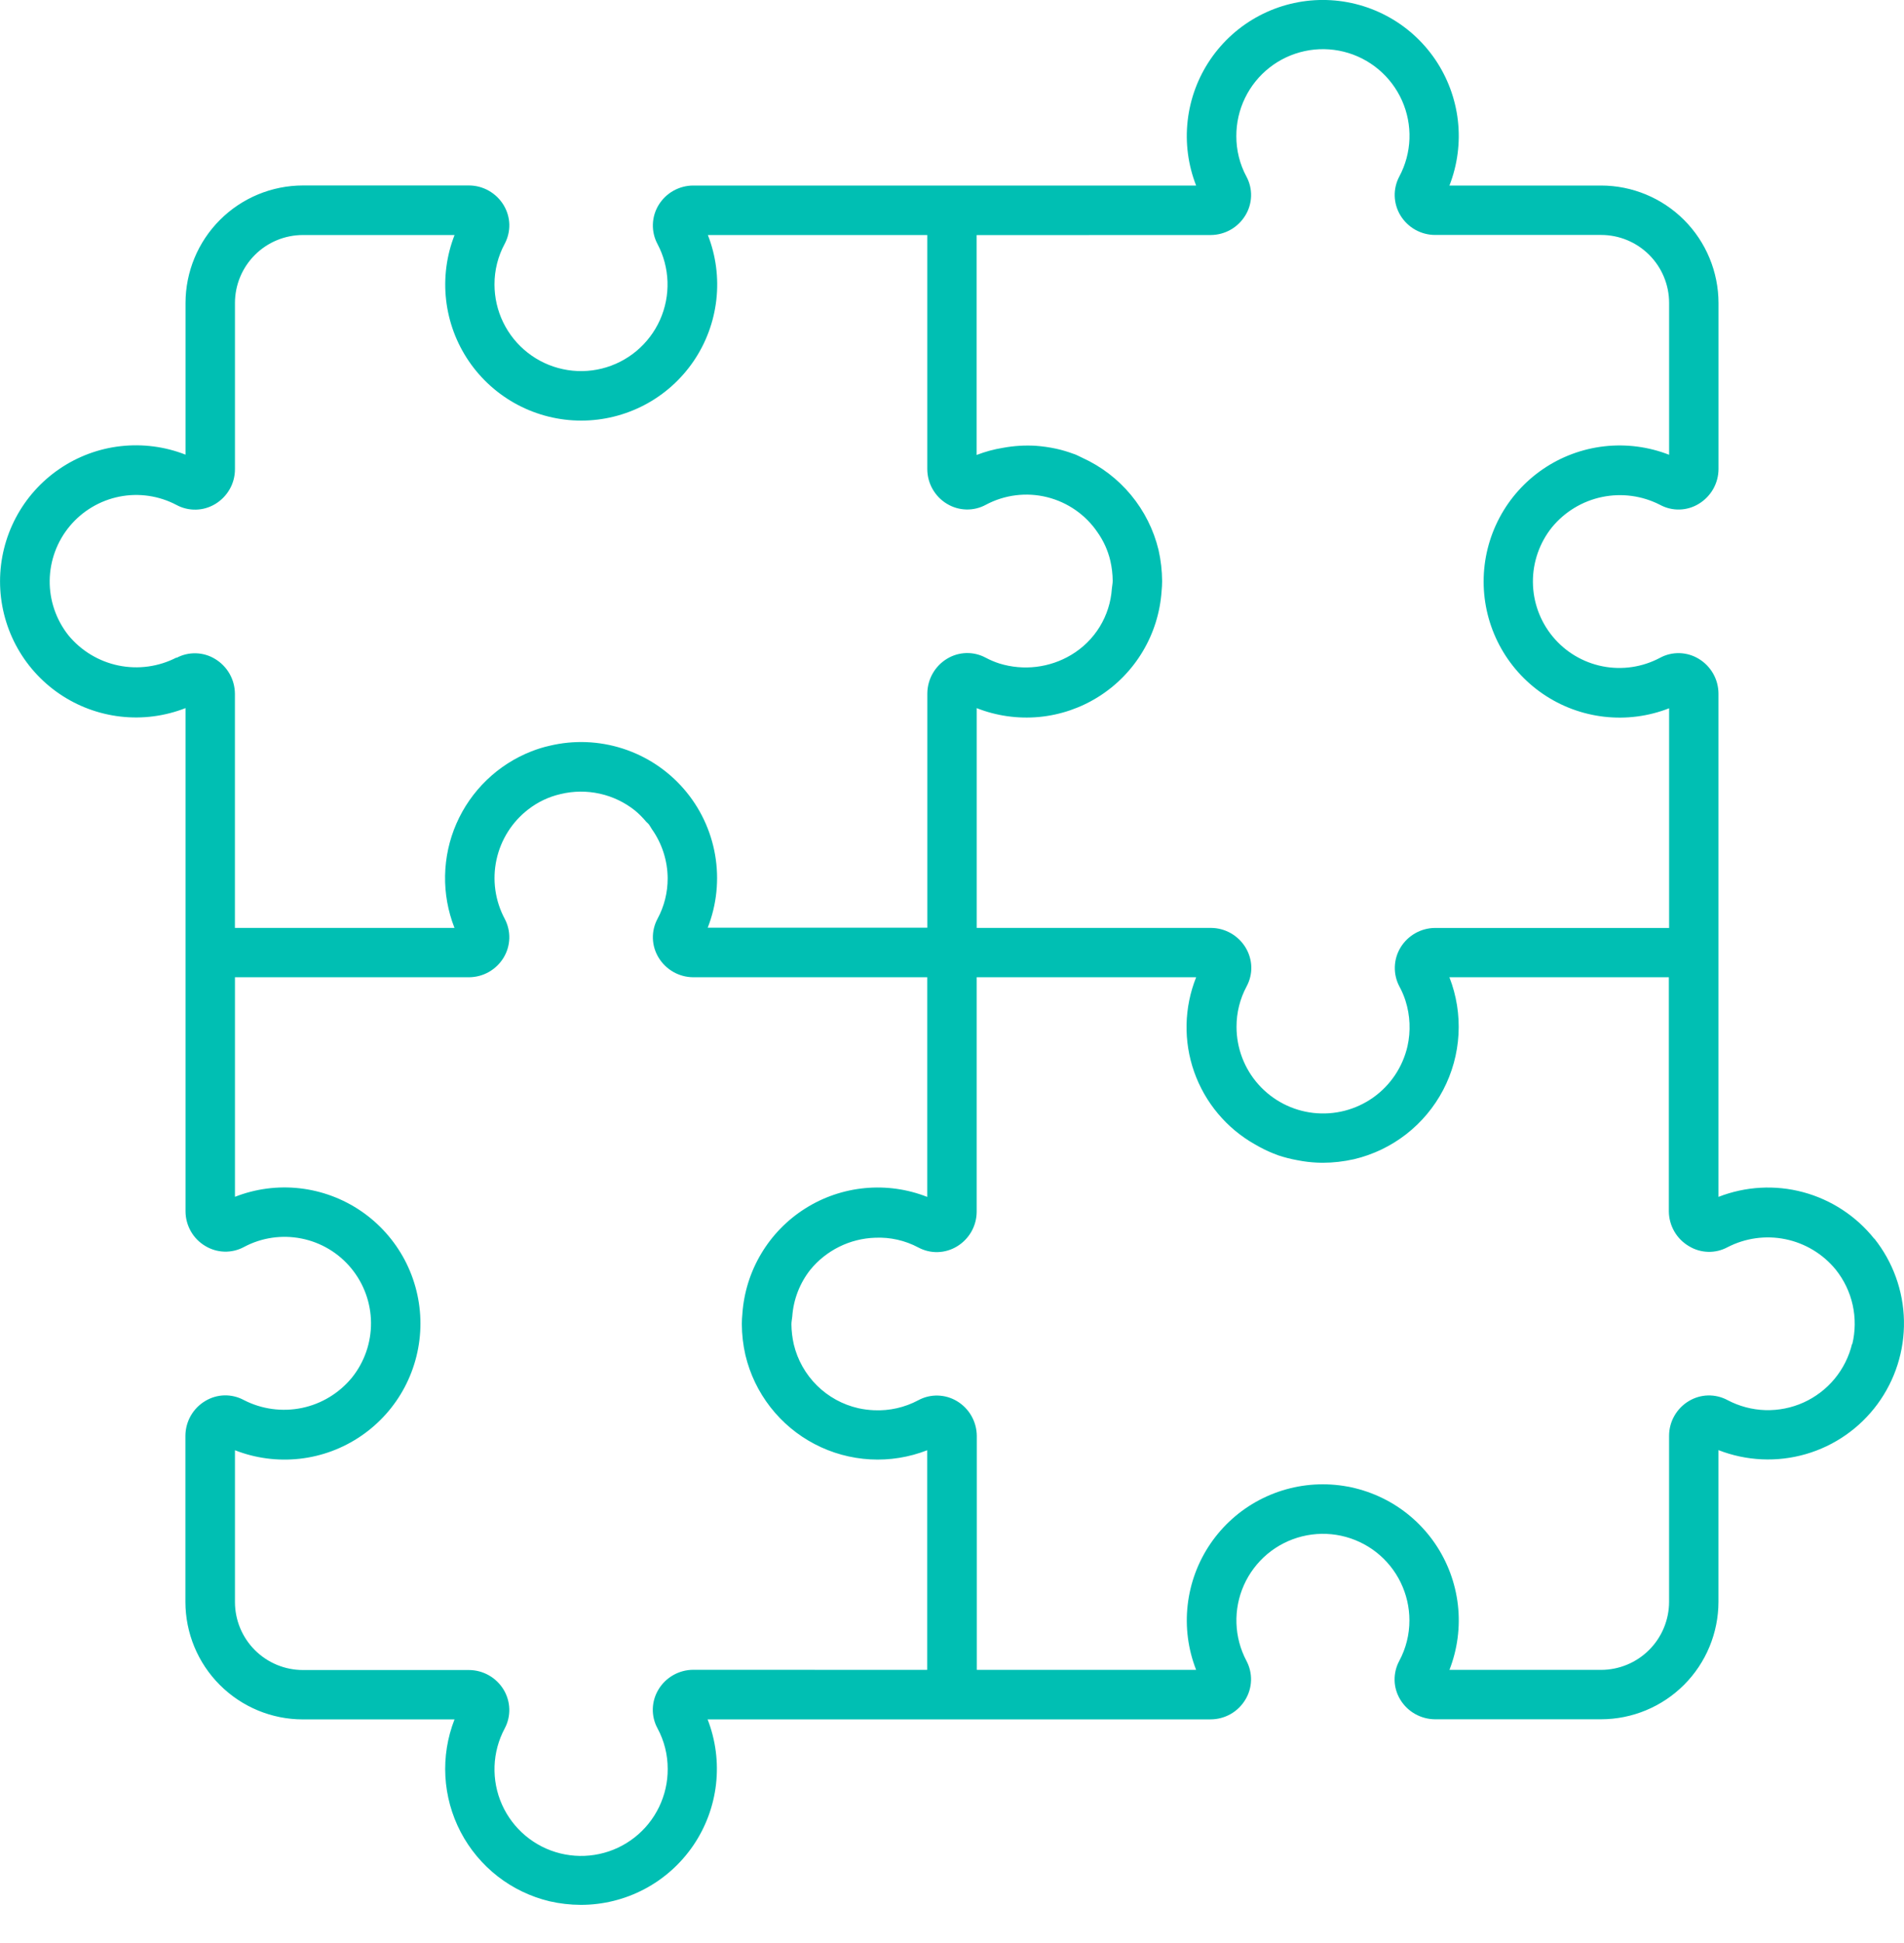 <?xml version="1.0" encoding="UTF-8"?>
<svg xmlns="http://www.w3.org/2000/svg" fill="none" height="51" viewBox="0 0 50 51" width="50">
  <path d="m49.218 32.514c-.475-.595-1.129-1.023-1.865-1.221-.736-.198-1.516-.154-2.225.123v-13.211c-.001-.183-.048-.363-.139-.523s-.22-.293-.377-.388c-.153-.093-.327-.145-.506-.15-.179-.005-.356.037-.513.122-.462.246-.994.325-1.507.224-.513-.101-.976-.376-1.309-.779-.334-.403-.518-.908-.522-1.431-.004-.523.173-1.031.5-1.439.335-.408.8-.689 1.317-.796.517-.107 1.055-.034 1.525.208.157.084.332.126.51.121.178-.005.351-.056.503-.149.158-.095.288-.229.379-.388.091-.16.139-.34.14-.524v-4.358c-.001-.818-.326-1.602-.904-2.181-.578-.578-1.363-.904-2.18-.904h-3.982c.211-.541.288-1.126.222-1.704-.066-.577-.272-1.13-.599-1.61-.328-.48-.768-.873-1.282-1.144s-1.086-.413-1.667-.413c-.581 0-1.153.142-1.667.413s-.954.664-1.282 1.144c-.328.48-.533 1.033-.599 1.61-.066.577.01 1.162.222 1.704h-13.206c-.183 0-.363.048-.523.138-.16.09-.293.22-.388.376-.093.153-.144.328-.149.507s.037.356.121.514c.162.305.251.643.263.988.011.345-.056.688-.197 1.003-.141.315-.352.594-.616.815s-.576.38-.911.463c-.335.083-.684.089-1.022.016-.338-.072-.654-.22-.926-.433-.272-.213-.491-.485-.642-.795-.151-.31-.229-.651-.229-.996-.001-.372.091-.738.267-1.065.084-.157.126-.333.122-.511-.005-.178-.056-.351-.148-.504-.095-.157-.229-.288-.389-.379s-.341-.139-.524-.139h-4.358c-.818.001-1.602.326-2.18.904-.578.578-.903 1.362-.904 2.18v3.982c-.541-.212-1.126-.288-1.704-.223s-1.13.271-1.61.599c-.48.328-.873.768-1.144 1.282-.271.514-.413 1.087-.413 1.668 0 .581.142 1.154.413 1.668.271.514.664.954 1.144 1.282.48.328 1.033.533 1.61.599s1.162-.011 1.704-.223v13.207c0.0.183.048.363.138.523s.22.293.378.387c.153.093.327.145.506.15s.356-.037.513-.122c.461-.246.993-.324 1.506-.223.513.101.975.376 1.308.779s.518.908.522 1.431c.004.523-.172 1.031-.499 1.439-.334.409-.799.692-1.316.799s-1.056.034-1.526-.208c-.156-.084-.332-.126-.51-.122-.178.005-.351.056-.503.148-.158.094-.289.228-.38.388-.091.16-.139.341-.14.525v4.36c.001.818.325 1.602.904 2.18.578.578 1.362.904 2.18.904h3.983c-.186.476-.268.986-.24 1.495s.165 1.008.401 1.46c.237.453.568.849.97 1.163.403.314.868.537 1.365.656.269.062.545.093.821.094.581 0 1.154-.141 1.668-.412.514-.271.954-.664 1.282-1.143.328-.48.534-1.032.6-1.61.066-.578-.01-1.162-.221-1.704h13.209c.183-0.0.364-.048.524-.138s.293-.221.388-.378c.093-.153.145-.328.15-.507.005-.179-.037-.356-.121-.514-.161-.305-.251-.642-.262-.987-.011-.345.056-.687.197-1.002.141-.315.352-.593.616-.815.265-.221.576-.379.911-.462.335-.083.684-.089 1.021-.017.337.072.654.22.925.432s.491.484.642.794c.151.31.23.65.23.995.001.372-.091.738-.267 1.065-.084.157-.126.333-.122.511s.056.351.148.503c.095.157.229.288.389.378s.34.139.524.14h4.36c.818-.001 1.602-.326 2.18-.904.578-.578.903-1.363.904-2.18v-3.981c.732.286 1.538.323 2.293.105.755-.218 1.417-.68 1.883-1.313s.71-1.402.695-2.188-.29-1.545-.78-2.159zm-17.424-26.345c.184-.001.364-.049.524-.14.16-.091.293-.221.388-.379.092-.152.143-.325.148-.503s-.037-.354-.121-.51c-.176-.327-.267-.693-.266-1.064-.001-.346.076-.687.227-.999s.37-.584.642-.798c.272-.214.589-.362.927-.435.338-.073.688-.067 1.024.016.336.083.648.242.913.464s.476.502.617.817c.141.316.208.66.196 1.005-.012.346-.103.684-.266.989-.084.158-.126.335-.121.514.005.179.057.353.149.506.095.157.229.287.388.377.16.09.34.138.523.138h4.36c.474 0 .928.188 1.263.523.335.335.523.789.523 1.263v3.984c-.541-.211-1.126-.288-1.704-.222-.577.066-1.13.271-1.61.599s-.873.768-1.144 1.282c-.271.514-.413 1.086-.413 1.668s.142 1.154.413 1.668c.271.514.664.954 1.144 1.282s1.032.533 1.61.599c.577.066 1.162-.01 1.704-.222v5.766h-6.146c-.183.001-.362.049-.521.139-.159.09-.292.219-.387.376-.093.153-.144.328-.149.508-.005.179.037.357.121.515.064.118.117.241.158.368.124.389.142.804.053 1.202-.126.544-.447 1.023-.903 1.345-.456.322-1.015.465-1.57.402-.555-.063-1.067-.329-1.439-.745s-.577-.956-.577-1.514c-.001-.371.09-.737.266-1.064.084-.157.127-.333.122-.51-.005-.178-.056-.351-.148-.504-.095-.158-.229-.288-.388-.379s-.34-.139-.524-.14h-6.151v-5.769c.52.205 1.082.284 1.639.232.557-.053 1.093-.236 1.566-.535.473-.299.869-.705 1.155-1.185.287-.48.456-1.021.495-1.579.007-.089.015-.178.014-.268-.002-.275-.033-.549-.094-.817-.128-.53-.376-1.023-.723-1.442-.348-.42-.786-.754-1.283-.979-.068-.031-.134-.068-.203-.094l-.024-.007c-.149-.056-.301-.101-.456-.135-.177-.038-.356-.064-.536-.077-.287-.017-.575.001-.857.053-.237.038-.47.101-.695.188v-5.771zm-27.159 11.09c-.469.242-1.008.316-1.525.209s-.982-.388-1.317-.797c-.322-.409-.495-.916-.488-1.436s.192-1.023.525-1.423c.333-.4.793-.674 1.303-.776s1.04-.025 1.501.218c.157.085.334.127.513.123.179-.004.353-.056.506-.148.157-.095.287-.228.378-.387.091-.159.139-.339.139-.523v-4.364c0-.474.188-.928.523-1.263.335-.335.789-.523 1.263-.523h3.981c-.211.541-.288 1.126-.222 1.704.066.577.271 1.13.599 1.61.328.48.768.873 1.282 1.144s1.086.413 1.667.413c.581 0 1.153-.142 1.667-.413.514-.271.954-.664 1.282-1.144.328-.48.533-1.033.599-1.61.066-.577-.01-1.162-.222-1.704h5.762v6.145c.001.183.048.363.139.523s.22.293.377.387c.153.093.327.144.506.149s.356-.037.513-.122c.493-.264 1.066-.336 1.608-.202.543.134 1.017.464 1.33.927.158.224.271.476.334.743.04.173.06.349.062.526 0 .07-.016.134-.022.204-.023.355-.133.7-.319 1.003-.186.303-.444.557-.75.739-.28.167-.592.273-.916.312-.324.039-.652.009-.964-.086-.126-.04-.248-.092-.365-.154-.157-.084-.333-.126-.51-.121-.178.005-.351.056-.503.148-.158.095-.288.229-.379.389-.091.16-.139.341-.14.525v6.147h-5.767c.238-.607.305-1.268.194-1.911-.111-.643-.396-1.243-.824-1.735-.428-.492-.983-.858-1.604-1.057-.621-.199-1.285-.225-1.919-.073-.163.036-.322.086-.477.147-.437.171-.836.427-1.174.753s-.609.715-.796 1.145c-.188.43-.288.893-.297 1.363-.009.469.076.936.247 1.373h-5.766v-6.145c-.001-.184-.049-.365-.14-.525-.091-.16-.222-.294-.38-.389-.152-.093-.325-.144-.503-.149-.178-.005-.354.036-.51.12zm13.568 26.57c-.184.001-.364.049-.524.14-.16.091-.294.221-.388.379-.092.152-.143.325-.148.503s.037.354.121.51c.178.328.271.696.27 1.07.002.346-.076.688-.227 1s-.37.585-.642.798c-.272.214-.589.363-.928.435-.338.073-.689.067-1.025-.016-.336-.083-.648-.242-.913-.464-.265-.222-.476-.502-.617-.818-.141-.316-.207-.66-.195-1.006.012-.346.103-.684.266-.99.085-.158.126-.335.121-.514-.005-.179-.057-.353-.149-.506-.095-.156-.228-.286-.387-.376s-.339-.138-.522-.139h-4.36c-.474 0-.928-.188-1.263-.523-.335-.335-.523-.789-.523-1.263v-3.983c.541.212 1.126.288 1.704.223s1.13-.271 1.61-.599c.48-.328.873-.768 1.144-1.282.271-.514.413-1.087.413-1.668 0-.581-.142-1.154-.413-1.668-.272-.514-.664-.954-1.144-1.282-.48-.328-1.033-.533-1.61-.599s-1.162.011-1.704.223v-5.763h6.147c.183-.001.362-.049.521-.139s.292-.22.387-.376c.093-.153.144-.328.149-.507s-.037-.356-.121-.514c-.253-.475-.329-1.024-.215-1.55s.41-.994.837-1.322c.25-.193.538-.33.846-.4.338-.082.69-.085 1.029-.01.339.075.657.227.928.444.105.088.203.186.29.291.024.025.053.046.073.072.021.026.05.084.077.123.267.377.412.828.415 1.29.001.372-.09.738-.267 1.065-.084.157-.126.333-.121.511.005.178.056.351.148.503.095.158.229.288.388.379.16.091.34.139.524.14h6.145v5.766c-.52-.205-1.082-.284-1.639-.231s-1.093.236-1.566.535-.869.705-1.155 1.185c-.287.48-.456 1.021-.495 1.579-.007.089-.015.179-.014.269.001.275.033.548.094.816.119.497.342.962.656 1.365s.71.734 1.163.97c.453.237.951.373 1.46.401s1.02-.054 1.495-.24v5.765zm30.433-8.553c-.081.336-.238.649-.459.916-.221.266-.5.479-.815.621-.315.142-.659.21-1.005.2-.346-.011-.684-.101-.99-.262-.158-.085-.334-.127-.513-.123-.179.004-.353.056-.506.148-.157.094-.287.227-.378.387-.091.159-.139.339-.139.522v4.361c-.001.473-.19.927-.524 1.261-.335.335-.788.523-1.261.524h-3.983c.211-.541.288-1.126.222-1.704-.066-.578-.272-1.13-.599-1.61-.328-.48-.768-.873-1.282-1.144s-1.086-.413-1.667-.413c-.581 0-1.153.142-1.667.413s-.954.664-1.282 1.144c-.328.48-.533 1.033-.599 1.61-.066.578.01 1.162.222 1.704h-5.76v-6.141c-.001-.183-.049-.363-.139-.522s-.22-.293-.377-.388c-.153-.093-.327-.144-.506-.149-.179-.005-.356.037-.513.122-.358.191-.76.282-1.165.263-.138-.006-.274-.023-.409-.053-.411-.093-.788-.299-1.088-.596s-.511-.671-.609-1.081c-.039-.173-.06-.349-.062-.526 0-.07.016-.135.022-.204.031-.445.195-.871.47-1.222.207-.255.467-.462.761-.608s.616-.227.945-.238c.394-.018.786.07 1.135.256.157.084.333.126.51.121.178-.005.351-.056.503-.148.158-.095.289-.229.38-.389.091-.16.139-.341.139-.525v-6.153h5.764c-.318.795-.337 1.679-.052 2.486s.853 1.484 1.6 1.904c.039.024.079.044.118.066.151.082.308.153.47.211l.013.006c.166.056.337.099.509.13.046.009.094.016.14.025.167.026.336.04.505.042h.024c.277-.001.552-.033.822-.094.497-.118.963-.342 1.366-.655.403-.314.735-.71.972-1.163.237-.453.374-.951.402-1.461.028-.51-.053-1.02-.239-1.496h5.763v6.145c.001.185.051.366.143.526.092.16.224.293.384.387.152.093.325.144.503.149.178.005.354-.037.51-.121.469-.242 1.008-.317 1.525-.21s.982.388 1.317.797c.217.271.37.589.445.928.075.339.072.691-.01 1.029z" fill="#00bfb3"></path>
</svg>
